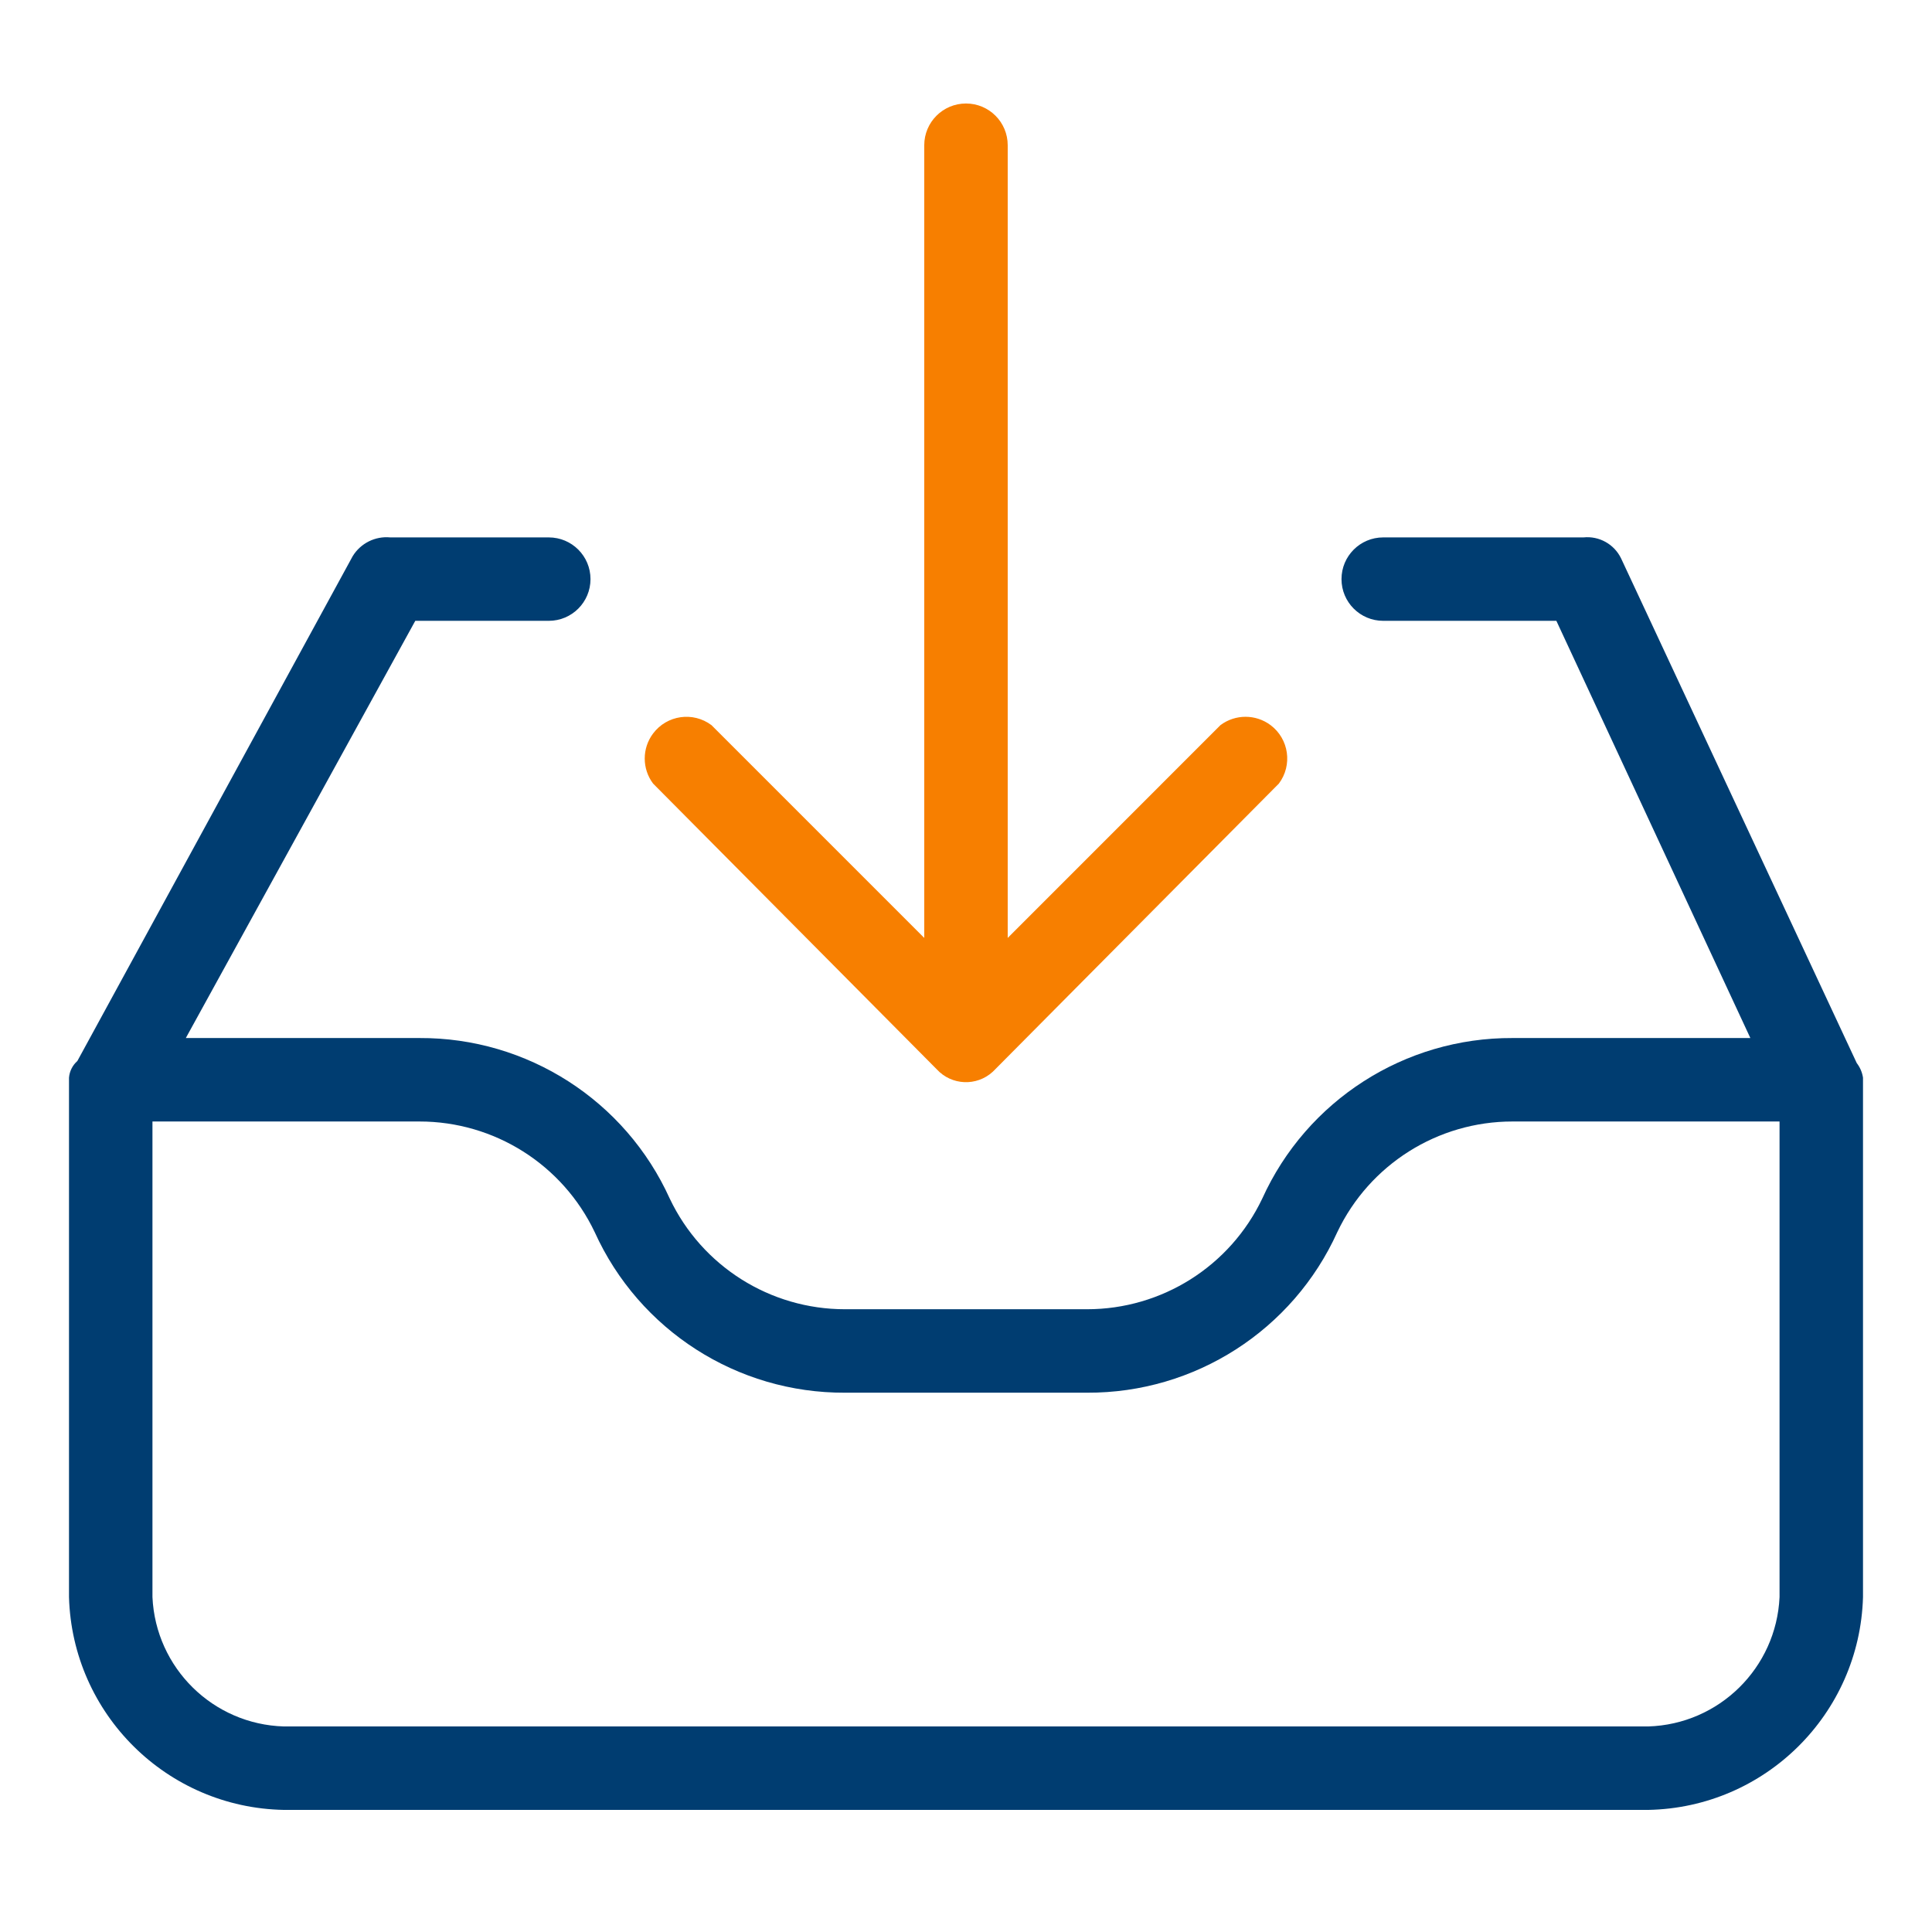 <svg width="56" height="56" viewBox="0 0 56 56" fill="none" xmlns="http://www.w3.org/2000/svg">
<path d="M53.819 30.814L46.986 16.181C46.786 15.772 46.351 15.53 45.898 15.577H40.093C39.425 15.577 38.884 16.118 38.884 16.786C38.884 17.454 39.425 17.995 40.093 17.995H45.112L50.735 30.088H43.842C40.717 30.073 37.874 31.897 36.586 34.744C35.653 36.703 33.676 37.95 31.507 37.949H24.493C22.324 37.95 20.347 36.703 19.414 34.744C18.126 31.897 15.283 30.073 12.158 30.088H5.386L12.037 17.995H15.907C16.575 17.995 17.116 17.454 17.116 16.786C17.116 16.118 16.575 15.577 15.907 15.577H11.312C10.875 15.535 10.452 15.747 10.223 16.121L2.242 30.754C2.102 30.878 2.015 31.051 2 31.237V46.293C2.096 49.682 4.838 52.398 8.228 52.461H47.772C51.162 52.398 53.904 49.682 54 46.293V31.237C53.977 31.083 53.914 30.937 53.819 30.814ZM51.581 46.293C51.487 48.347 49.827 49.981 47.772 50.042H8.228C6.173 49.981 4.513 48.347 4.419 46.293V32.507H12.158C14.328 32.506 16.304 33.753 17.237 35.712C18.525 38.559 21.368 40.383 24.493 40.368H31.507C34.632 40.383 37.475 38.559 38.763 35.712C39.696 33.753 41.672 32.506 43.842 32.507H51.581V46.293Z" fill="#003D71"/>
<path d="M27.153 30.995C27.582 31.463 28.309 31.494 28.776 31.065C28.801 31.043 28.824 31.02 28.846 30.995L37.069 22.712C37.47 22.177 37.362 21.419 36.828 21.018C36.398 20.696 35.806 20.696 35.376 21.018L29.209 27.186V4.209C29.209 3.541 28.668 3 28 3C27.332 3 26.79 3.541 26.79 4.209V27.186L20.623 21.019C20.088 20.618 19.331 20.726 18.93 21.261C18.607 21.691 18.607 22.282 18.93 22.712L27.153 30.995Z" fill="#F77F00"/>
</svg>
